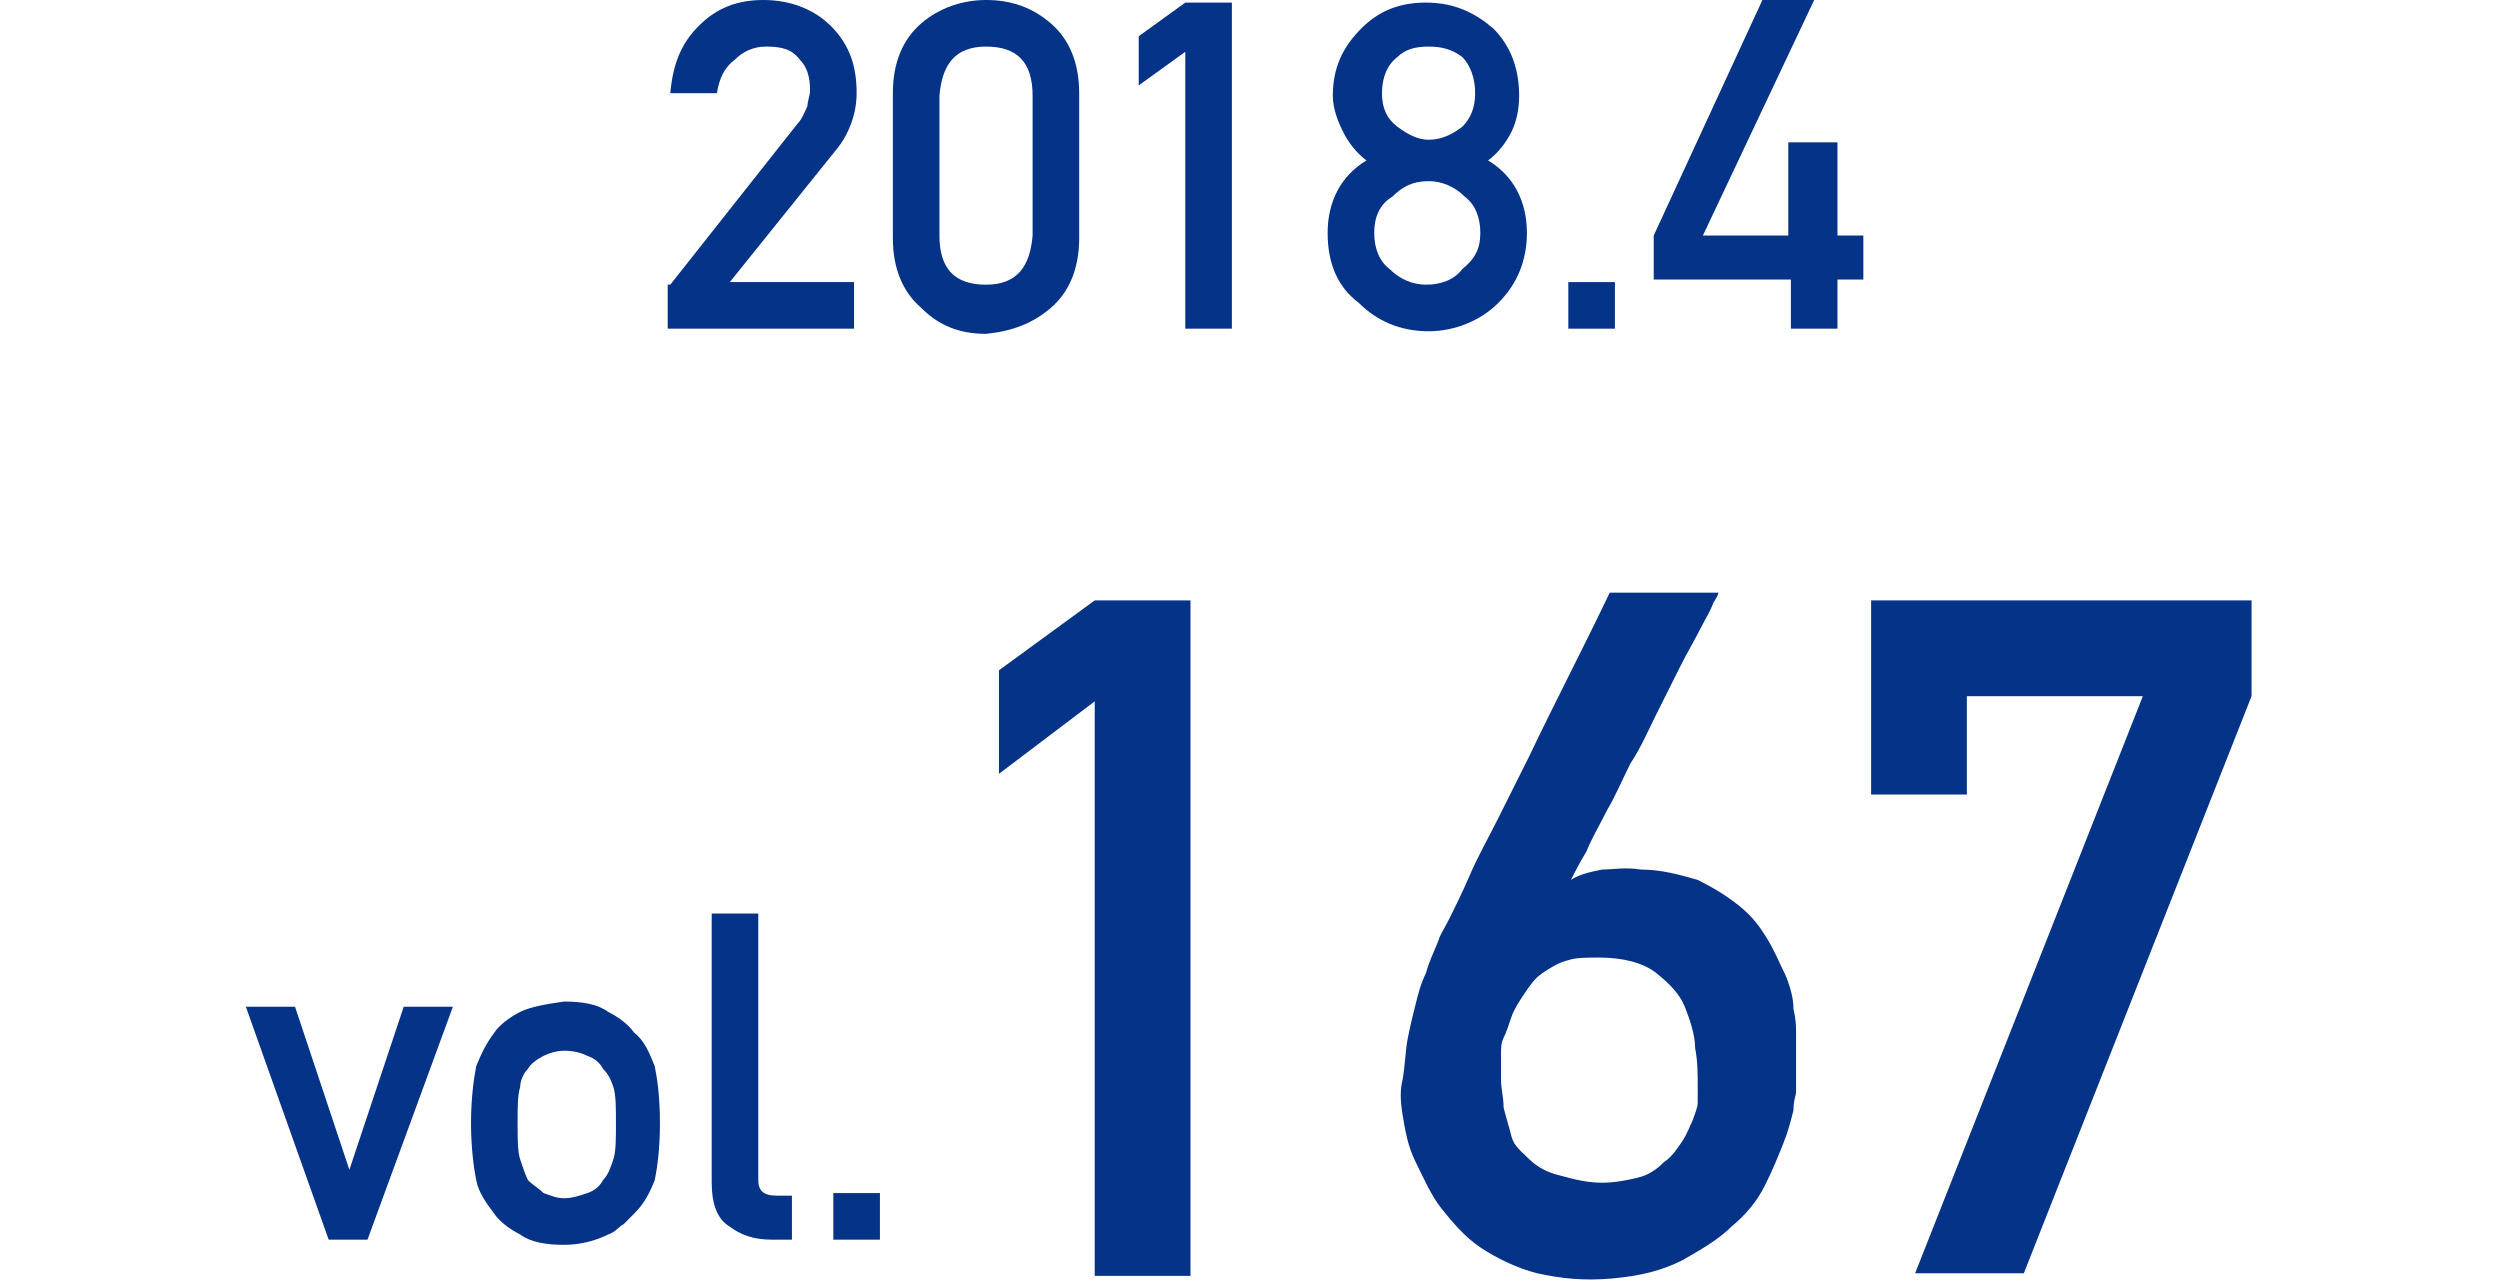<?xml version="1.0" encoding="utf-8"?>
<!-- Generator: Adobe Illustrator 24.1.0, SVG Export Plug-In . SVG Version: 6.00 Build 0)  -->
<svg version="1.1" id="レイヤー_1" xmlns="http://www.w3.org/2000/svg" xmlns:xlink="http://www.w3.org/1999/xlink" x="0px"
	 y="0px" viewBox="0 0 96.6 49.5" style="enable-background:new 0 0 96.6 49.5;" xml:space="preserve">
<style type="text/css">
	.st0{fill:#053387;}
</style>
<g>
	<path class="st0" d="M25.9,11l4.9-6.2c0.2-0.2,0.3-0.5,0.4-0.7c0-0.2,0.1-0.4,0.1-0.6c0-0.5-0.1-0.9-0.4-1.2
		c-0.3-0.4-0.7-0.5-1.3-0.5c-0.5,0-0.9,0.2-1.2,0.5C28,2.6,27.8,3,27.7,3.6h-1.8C26,2.5,26.3,1.7,27,1c0.7-0.7,1.5-1,2.5-1
		c1.1,0,2,0.4,2.6,1c0.7,0.7,1,1.5,1,2.6c0,0.8-0.3,1.6-0.8,2.2l-4.1,5.1h4.8v1.8h-7.2V11z"/>
	<path class="st0" d="M34.5,3.6c0-1.2,0.4-2.1,1.1-2.7C36.3,0.3,37.2,0,38.1,0c1,0,1.8,0.3,2.5,0.9c0.7,0.6,1.1,1.5,1.1,2.7v5.6
		c0,1.2-0.4,2.1-1.1,2.7c-0.7,0.6-1.5,0.9-2.5,1c-1,0-1.8-0.3-2.5-1c-0.7-0.6-1.1-1.5-1.1-2.7V3.6z M39.9,3.7c0-1.3-0.6-1.9-1.8-1.9
		c-1.2,0-1.7,0.7-1.8,1.9v5.4c0,1.3,0.6,1.9,1.8,1.9c1.2,0,1.7-0.7,1.8-1.9V3.7z"/>
	<path class="st0" d="M44,3.3V1.4l1.8-1.3h1.8v12.6h-1.8V2L44,3.3z"/>
	<path class="st0" d="M51.3,9c0-1.2,0.5-2.2,1.5-2.8c-0.4-0.3-0.7-0.7-0.9-1.1c-0.2-0.4-0.4-0.9-0.4-1.4c0-1.1,0.4-1.9,1.1-2.6
		c0.7-0.7,1.5-1,2.5-1c1.1,0,1.9,0.4,2.6,1c0.7,0.7,1,1.6,1,2.6c0,0.5-0.1,1-0.3,1.4c-0.2,0.4-0.5,0.8-0.9,1.1C58.5,6.8,59,7.8,59,9
		c0,1.1-0.4,2-1.1,2.7c-0.7,0.7-1.7,1.1-2.7,1.1c-1.1,0-2-0.4-2.7-1.1C51.7,11.1,51.3,10.2,51.3,9z M53.1,9c0,0.6,0.2,1.1,0.6,1.4
		c0.4,0.4,0.9,0.6,1.4,0.6c0.6,0,1.1-0.2,1.4-0.6C57,10,57.2,9.6,57.2,9c0-0.6-0.2-1.1-0.6-1.4C56.2,7.2,55.7,7,55.2,7
		c-0.6,0-1,0.2-1.4,0.6C53.3,7.9,53.1,8.4,53.1,9z M53.4,3.6c0,0.6,0.2,1,0.6,1.3c0.4,0.3,0.8,0.5,1.2,0.5c0.5,0,0.9-0.2,1.3-0.5
		C56.8,4.6,57,4.2,57,3.6c0-0.6-0.2-1.1-0.5-1.4c-0.4-0.3-0.8-0.4-1.3-0.4c-0.5,0-0.9,0.1-1.2,0.4C53.6,2.5,53.4,3,53.4,3.6z"/>
	<path class="st0" d="M60.6,10.9h1.8v1.8h-1.8V10.9z"/>
	<path class="st0" d="M63.9,9.1l4.2-9.1h2l-4.3,9.1h3.3V5.5H71v3.6h1v1.7h-1v1.9h-1.8v-1.9h-5.3V9.1z"/>
</g>
<g>
	<path class="st0" d="M9.5,38.9h1.9l2.1,6.3h0l2.1-6.3h1.9l-3.3,9h-1.5L9.5,38.9z"/>
	<path class="st0" d="M18.2,43.4c0-0.9,0.1-1.7,0.2-2.2c0.2-0.5,0.4-0.9,0.7-1.3c0.2-0.3,0.6-0.6,1-0.8c0.4-0.2,1-0.3,1.7-0.4
		c0.7,0,1.3,0.1,1.7,0.4c0.4,0.2,0.8,0.5,1,0.8c0.4,0.3,0.6,0.8,0.8,1.3c0.1,0.5,0.2,1.2,0.2,2.2s-0.1,1.7-0.2,2.2
		c-0.2,0.5-0.4,0.9-0.8,1.3c-0.1,0.1-0.3,0.3-0.4,0.4c-0.2,0.1-0.3,0.3-0.6,0.4c-0.4,0.2-1,0.4-1.7,0.4c-0.7,0-1.3-0.1-1.7-0.4
		c-0.4-0.2-0.8-0.5-1-0.8c-0.3-0.4-0.6-0.8-0.7-1.3C18.3,45.1,18.2,44.3,18.2,43.4z M23.8,43.4c0-0.6,0-1.1-0.1-1.4
		c-0.1-0.3-0.2-0.5-0.4-0.7c-0.1-0.2-0.3-0.4-0.6-0.5c-0.2-0.1-0.5-0.2-0.9-0.2c-0.3,0-0.6,0.1-0.8,0.2c-0.2,0.1-0.5,0.3-0.6,0.5
		c-0.2,0.2-0.3,0.5-0.3,0.7c-0.1,0.3-0.1,0.8-0.1,1.4c0,0.6,0,1.1,0.1,1.4c0.1,0.3,0.2,0.6,0.3,0.8c0.2,0.2,0.4,0.3,0.6,0.5
		c0.3,0.1,0.5,0.2,0.8,0.2c0.3,0,0.6-0.1,0.9-0.2c0.3-0.1,0.5-0.3,0.6-0.5c0.2-0.2,0.3-0.5,0.4-0.8C23.8,44.5,23.8,44,23.8,43.4z"/>
	<path class="st0" d="M27.5,35.3h1.8v10.3c0,0.4,0.2,0.6,0.7,0.6h0.6v1.7h-0.8c-0.7,0-1.2-0.2-1.6-0.5c-0.5-0.3-0.7-0.9-0.7-1.7
		V35.3z"/>
	<path class="st0" d="M32.2,46.1H34v1.8h-1.8V46.1z"/>
	<path class="st0" d="M38.6,29.9v-4l3.7-2.7H46v26.1h-3.7V27.1L38.6,29.9z"/>
	<path class="st0" d="M66.4,22.9c0,0,0,0.1-0.2,0.4c-0.1,0.3-0.3,0.6-0.5,1c-0.2,0.4-0.5,0.9-0.8,1.5c-0.3,0.6-0.6,1.2-0.9,1.8
		c-0.3,0.6-0.6,1.3-1,1.9c-0.3,0.6-0.6,1.3-0.9,1.8c-0.3,0.6-0.6,1.1-0.8,1.6c-0.3,0.5-0.5,0.9-0.6,1.1c0.3-0.2,0.7-0.3,1.2-0.4
		c0.4,0,0.9-0.1,1.5,0c0.8,0,1.5,0.2,2.2,0.4c0.6,0.3,1.1,0.6,1.6,1s0.8,0.8,1.1,1.3c0.3,0.5,0.5,1,0.7,1.4c0.2,0.5,0.3,0.9,0.3,1.3
		c0.1,0.4,0.1,0.7,0.1,0.9c0,0.1,0,0.2,0,0.4c0,0.2,0,0.4,0,0.6c0,0.2,0,0.5,0,0.7s0,0.4,0,0.6c0,0.1-0.1,0.3-0.1,0.7
		c-0.1,0.4-0.2,0.8-0.4,1.3c-0.2,0.5-0.4,1-0.7,1.6c-0.3,0.6-0.7,1.1-1.3,1.6c-0.5,0.5-1.2,0.9-1.9,1.3c-0.8,0.4-1.6,0.6-2.7,0.7
		c-1.1,0.1-2,0-2.9-0.2c-0.8-0.2-1.6-0.6-2.2-1c-0.6-0.4-1.1-1-1.5-1.5s-0.7-1.2-1-1.8s-0.4-1.2-0.5-1.8c-0.1-0.6-0.1-1,0-1.4
		c0.1-0.6,0.1-1.1,0.2-1.6c0.1-0.5,0.2-0.9,0.3-1.3c0.1-0.4,0.2-0.8,0.4-1.2c0.1-0.4,0.3-0.8,0.5-1.3c0-0.1,0.2-0.4,0.4-0.8
		c0.2-0.4,0.5-1,0.8-1.7c0.3-0.7,0.7-1.4,1.1-2.2c0.4-0.8,0.8-1.6,1.2-2.4c0.9-1.9,2-4,3.1-6.3H66.4z M65.6,42c0-0.5,0-1-0.1-1.5
		c0-0.5-0.2-1.1-0.4-1.6c-0.2-0.5-0.6-0.9-1.1-1.3c-0.5-0.4-1.3-0.6-2.2-0.6c-0.5,0-0.9,0-1.2,0.1c-0.4,0.1-0.7,0.3-1,0.5
		s-0.5,0.5-0.7,0.8c-0.2,0.3-0.4,0.6-0.5,0.9c-0.1,0.3-0.2,0.6-0.3,0.8c-0.1,0.2-0.1,0.4-0.1,0.6c0,0.3,0,0.6,0,1
		c0,0.4,0.1,0.7,0.1,1.1c0.1,0.4,0.2,0.7,0.3,1.1s0.4,0.6,0.7,0.9c0.3,0.3,0.7,0.5,1.1,0.6s1,0.3,1.7,0.3c0.5,0,1-0.1,1.4-0.2
		c0.4-0.1,0.7-0.3,1-0.6c0.3-0.2,0.5-0.5,0.7-0.8c0.2-0.3,0.3-0.6,0.4-0.8c0.1-0.3,0.2-0.5,0.2-0.7C65.6,42.3,65.6,42.1,65.6,42z"/>
	<path class="st0" d="M72.2,23.2h14.8v3.7l-8.8,22.3h-4.2l8.8-22.3H76v3.8h-3.7V23.2z"/>
</g>
</svg>
